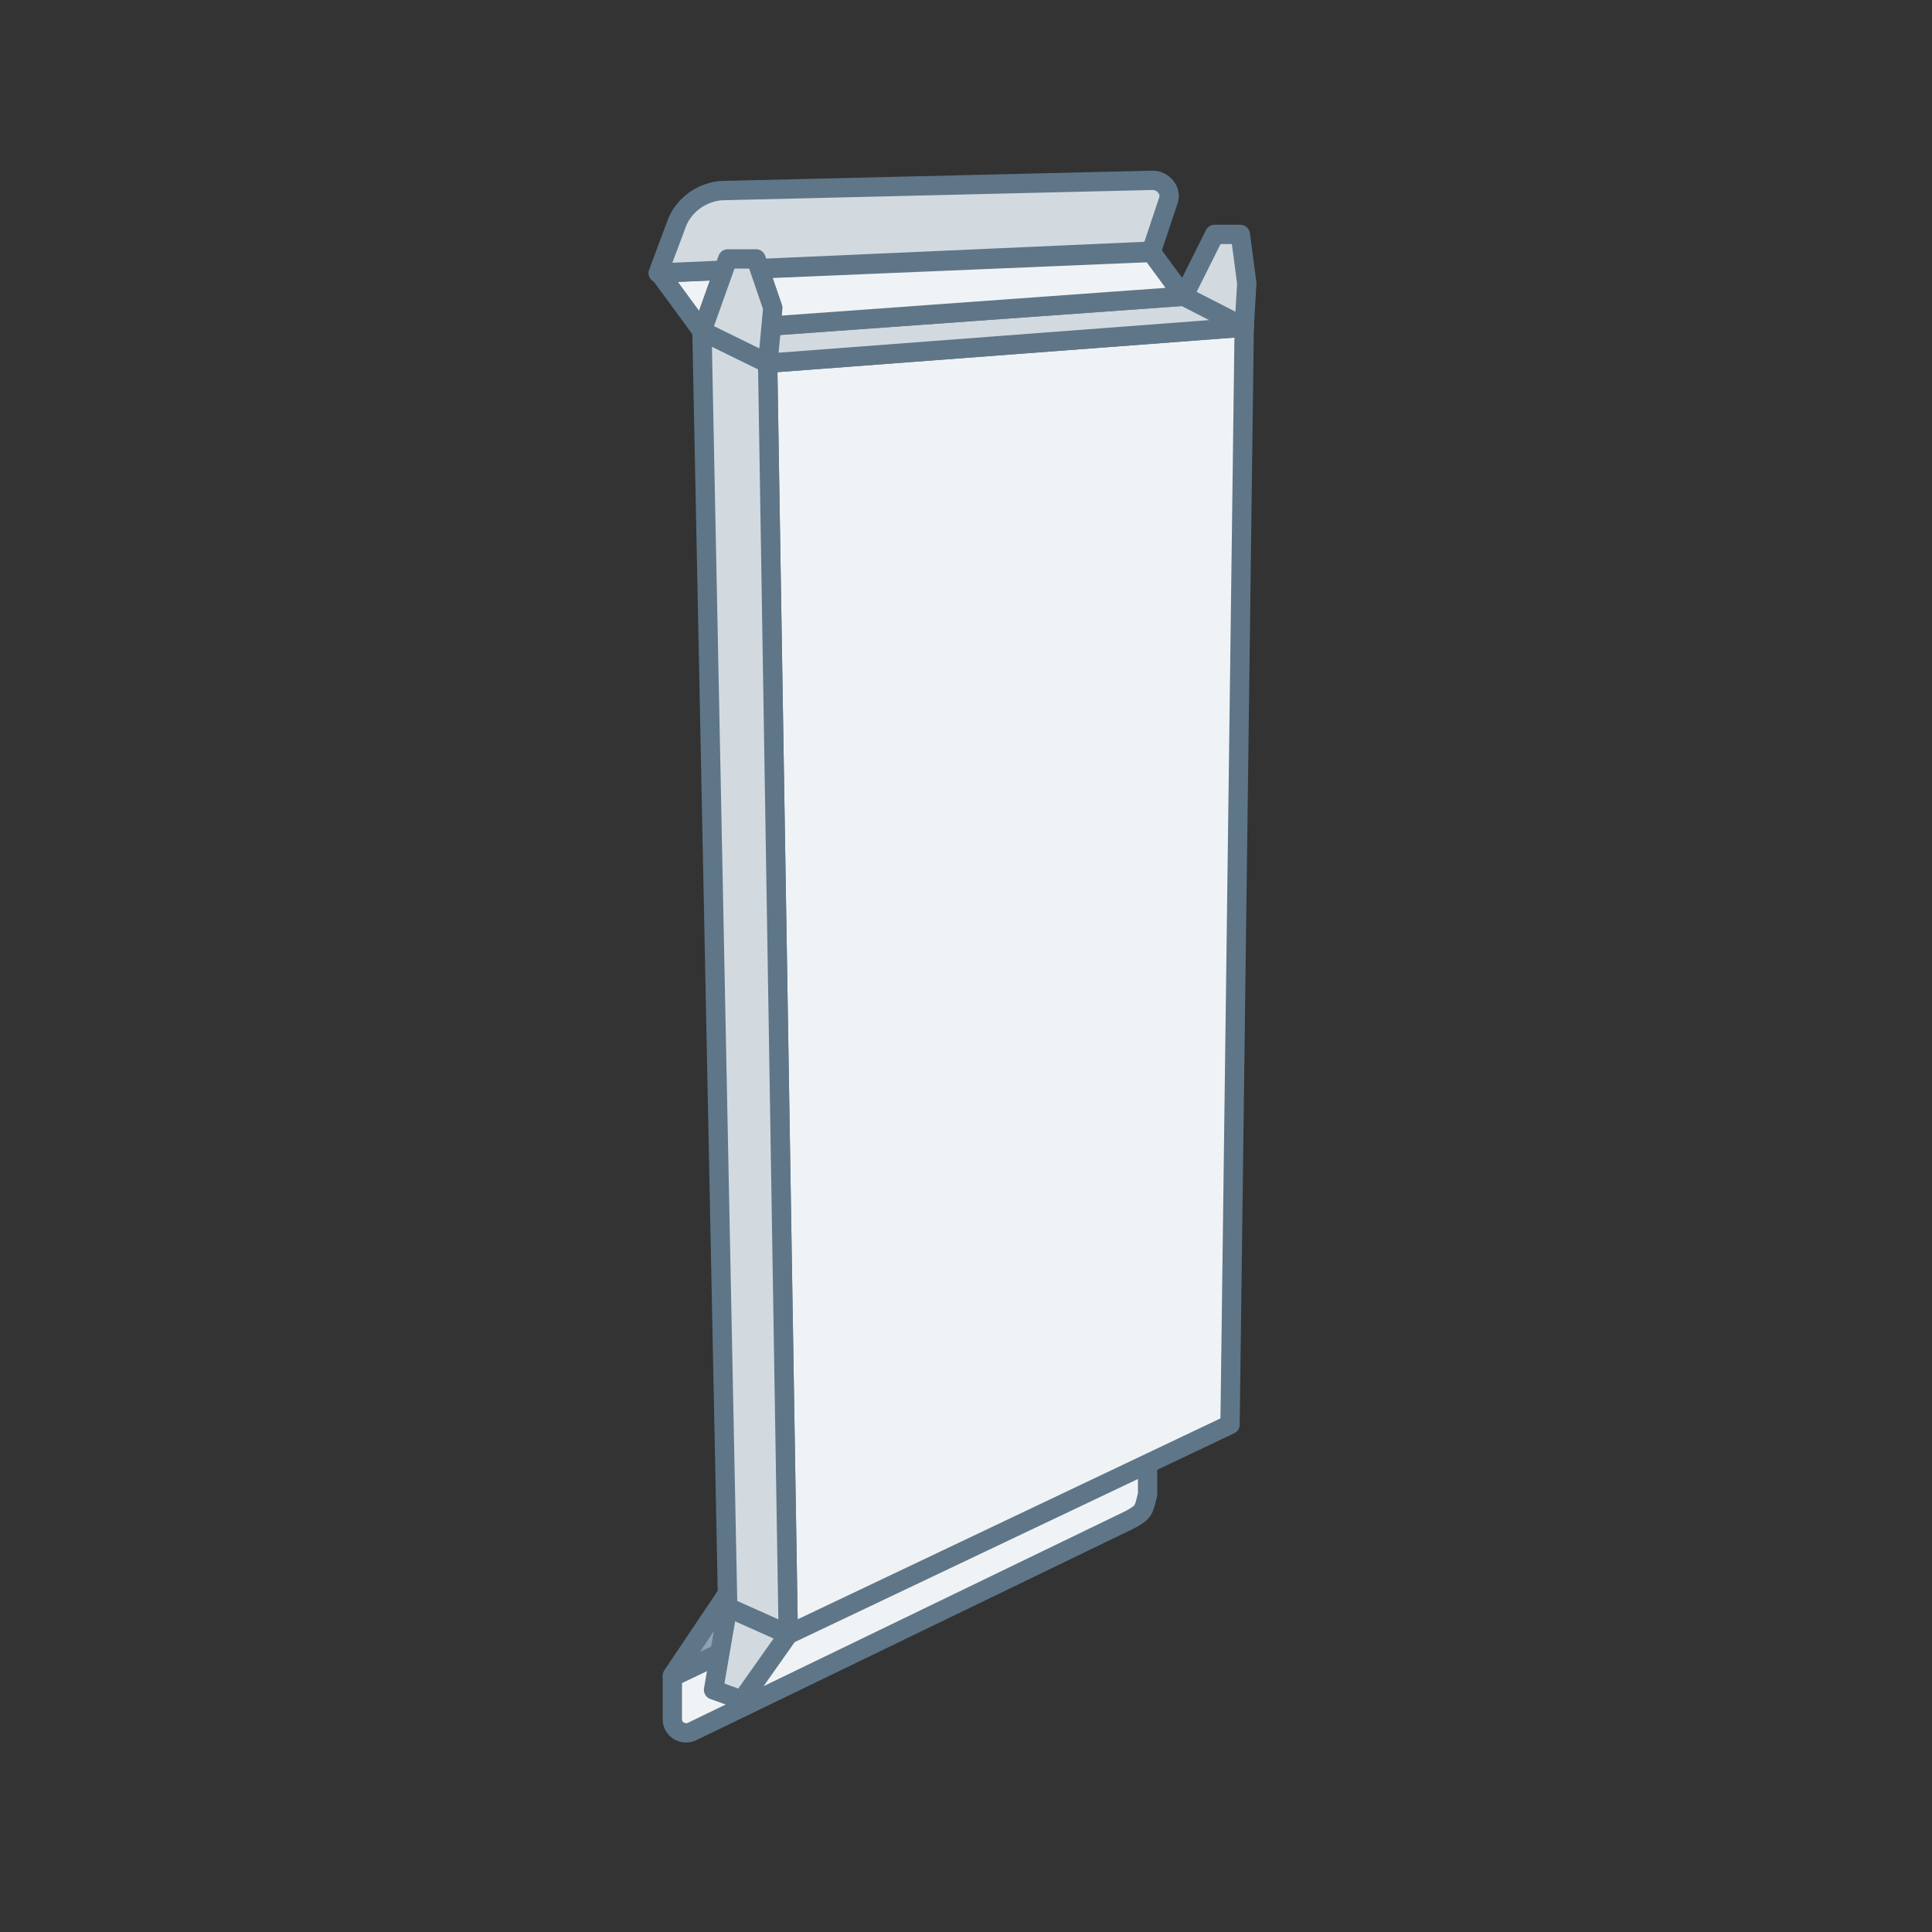 <svg width="150" height="150" viewBox="0 0 150 150" fill="none" xmlns="http://www.w3.org/2000/svg">
<rect x="0" y="0" width="150" height="150" fill="#333333" stroke="none"/>
<path d="M56.5 123.7L52.2 130.1L89.1 112.6L89.7 108.9L56.5 123.7Z" fill="url(#paint0_linear_15_440)" stroke="#5E7688" stroke-width="1.5" stroke-miterlimit="10" stroke-linecap="round" stroke-linejoin="round"/>
<path d="M52.2 130.2L89.1 112.6V116C88.8 117.3 88.8 117.4 87.7 118L53.8 134.4C53.1 134.8 52.2 134.3 52.2 133.5V130.2Z" fill="#F0F3F5" stroke="#5E7688" stroke-width="1.5" stroke-miterlimit="10" stroke-linejoin="round"/>
<path d="M59.6 28.2L96.6 25.4L95.5 110.6L61.2 126.9L59.6 28.2Z" fill="#F0F3F5" stroke="#5E7688" stroke-width="1.5" stroke-miterlimit="10" stroke-linejoin="round"/>
<path d="M59.6 28.2L54.5 25.7L56.5 124.8L61.2 126.9L59.6 28.2Z" fill="#D2DAE0" stroke="#5E7688" stroke-width="1.5" stroke-miterlimit="10" stroke-linejoin="round"/>
<path d="M94.3 18.2H96.3L96.8 22L96.6 25.4L91.9 23L94.3 18.2Z" fill="#D2DAE0" stroke="#5E7688" stroke-width="1.5" stroke-miterlimit="10" stroke-linejoin="round"/>
<path d="M59.9 25.3L91.9 23L96.6 25.4L59.6 28.2L59.9 25.3Z" fill="#D2DAE0" stroke="#5E7688" stroke-width="1.5" stroke-miterlimit="10" stroke-linejoin="round"/>
<path d="M54.5 25.7L91.9 23L89.4 19.6L51.2 21.2L54.5 25.7Z" fill="#F0F3F5" stroke="#5E7688" stroke-width="1.5" stroke-miterlimit="10" stroke-linejoin="round"/>
<path d="M56 14.8L89.5 14C90.3 14 91 14.8 90.7 15.6L89.4 19.5L51.1 21.2L52.6 17.2C53.2 15.8 54.6 14.9 56 14.8Z" fill="#D2DAE0" stroke="#5E7688" stroke-width="1.5" stroke-miterlimit="10" stroke-linejoin="round"/>
<path d="M59.6 28.2L54.5 25.7L56.5 20.1H58.7L60 23.9L59.6 28.2Z" fill="#D2DAE0" stroke="#5E7688" stroke-width="1.5" stroke-miterlimit="10" stroke-linejoin="round"/>
<path d="M57.6 132L55.4 131.2L56.5 124.8L61.2 126.9L57.6 132Z" fill="#D2DAE0" stroke="#5E7688" stroke-width="1.5" stroke-miterlimit="10" stroke-linejoin="round"/>
<defs>
<linearGradient id="paint0_linear_15_440" x1="70.947" y1="108.92" x2="70.947" y2="130.148" gradientUnits="userSpaceOnUse">
<stop stop-color="#DCE4EA"/>
<stop offset="1" stop-color="#819AAB"/>
</linearGradient>
</defs>
</svg>
